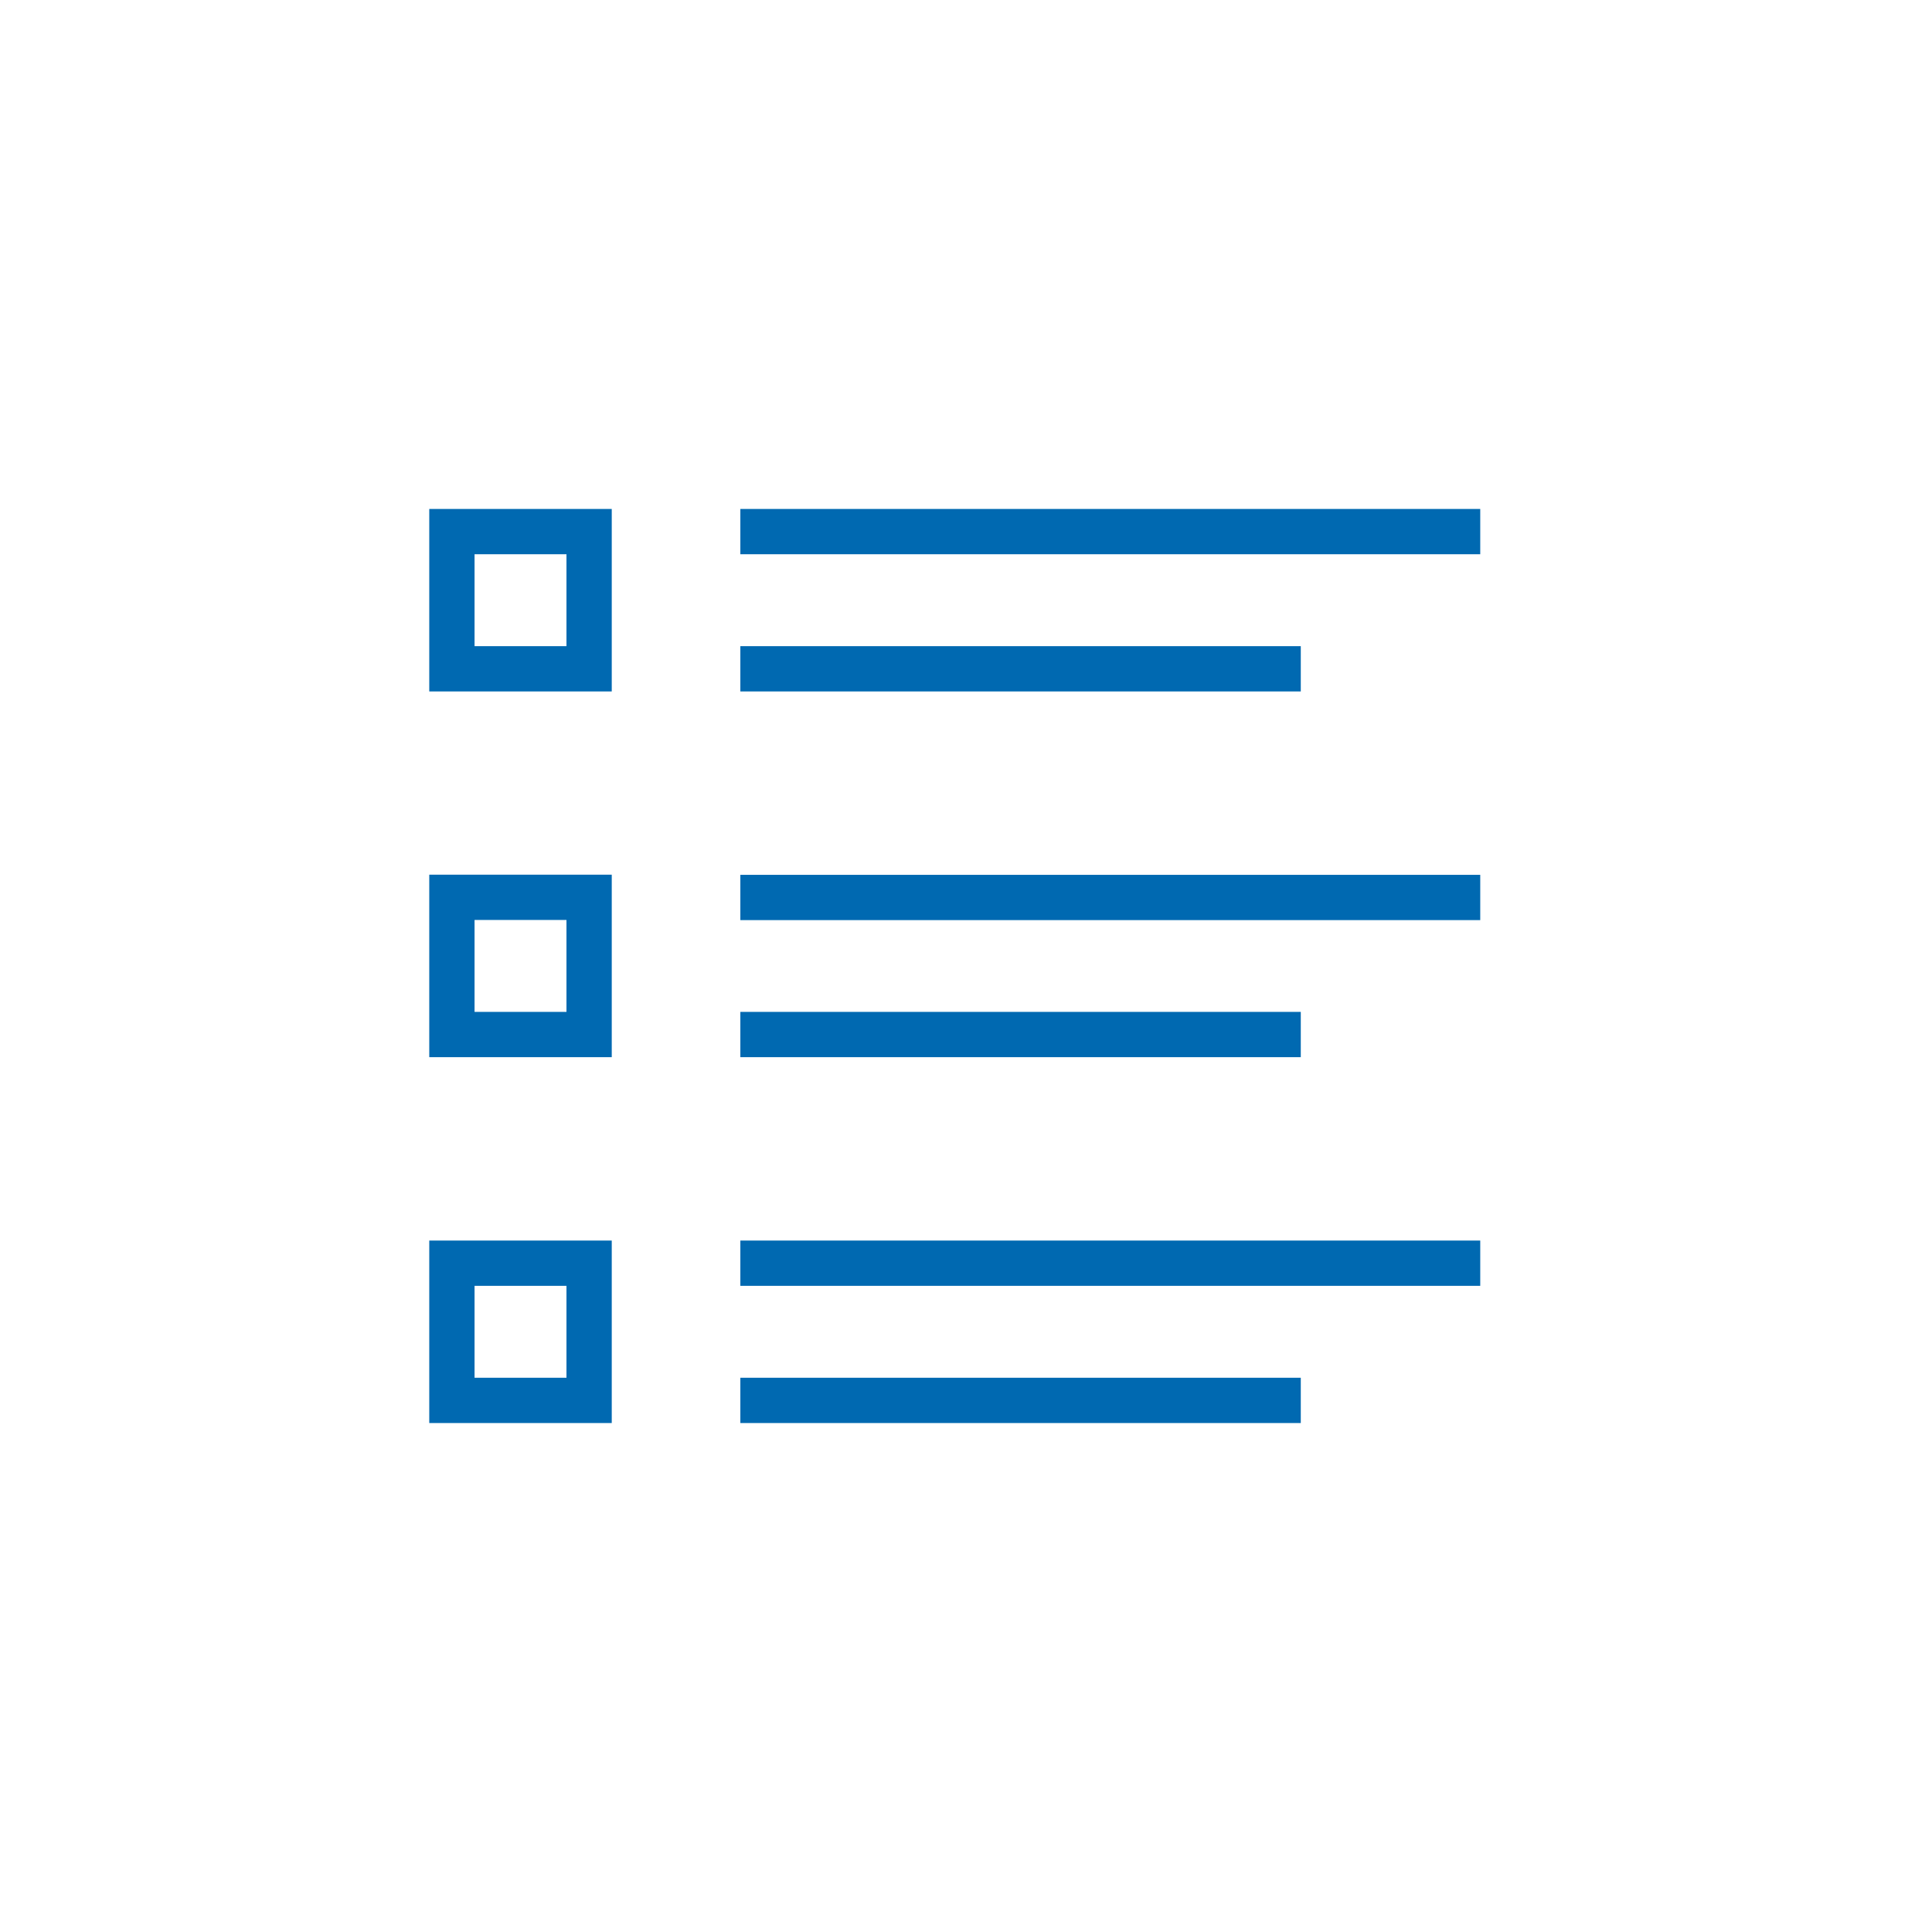 <?xml version="1.0" encoding="UTF-8"?> <svg xmlns="http://www.w3.org/2000/svg" id="Layer_1" data-name="Layer 1" viewBox="0 0 128 128"><defs><style> .cls-1 { fill: #0069b1; } </style></defs><path class="cls-1" d="m28.44,45.81h12.09v-12.09h-12.09v12.09Zm3-9.09h6.09v6.09h-6.09v-6.09Z"></path><rect class="cls-1" x="49.05" y="33.72" width="49.02" height="3"></rect><rect class="cls-1" x="49.05" y="42.81" width="37.13" height="3"></rect><path class="cls-1" d="m28.44,70.04h12.09v-12.09h-12.09v12.09Zm3-9.09h6.09v6.09h-6.09v-6.09Z"></path><rect class="cls-1" x="49.05" y="57.96" width="49.02" height="3"></rect><rect class="cls-1" x="49.05" y="67.04" width="37.13" height="3"></rect><path class="cls-1" d="m28.44,94.28h12.09v-12.09h-12.09v12.09Zm3-9.09h6.09v6.09h-6.09v-6.09Z"></path><rect class="cls-1" x="49.05" y="82.19" width="49.02" height="3"></rect><rect class="cls-1" x="49.05" y="91.28" width="37.13" height="3"></rect></svg> 